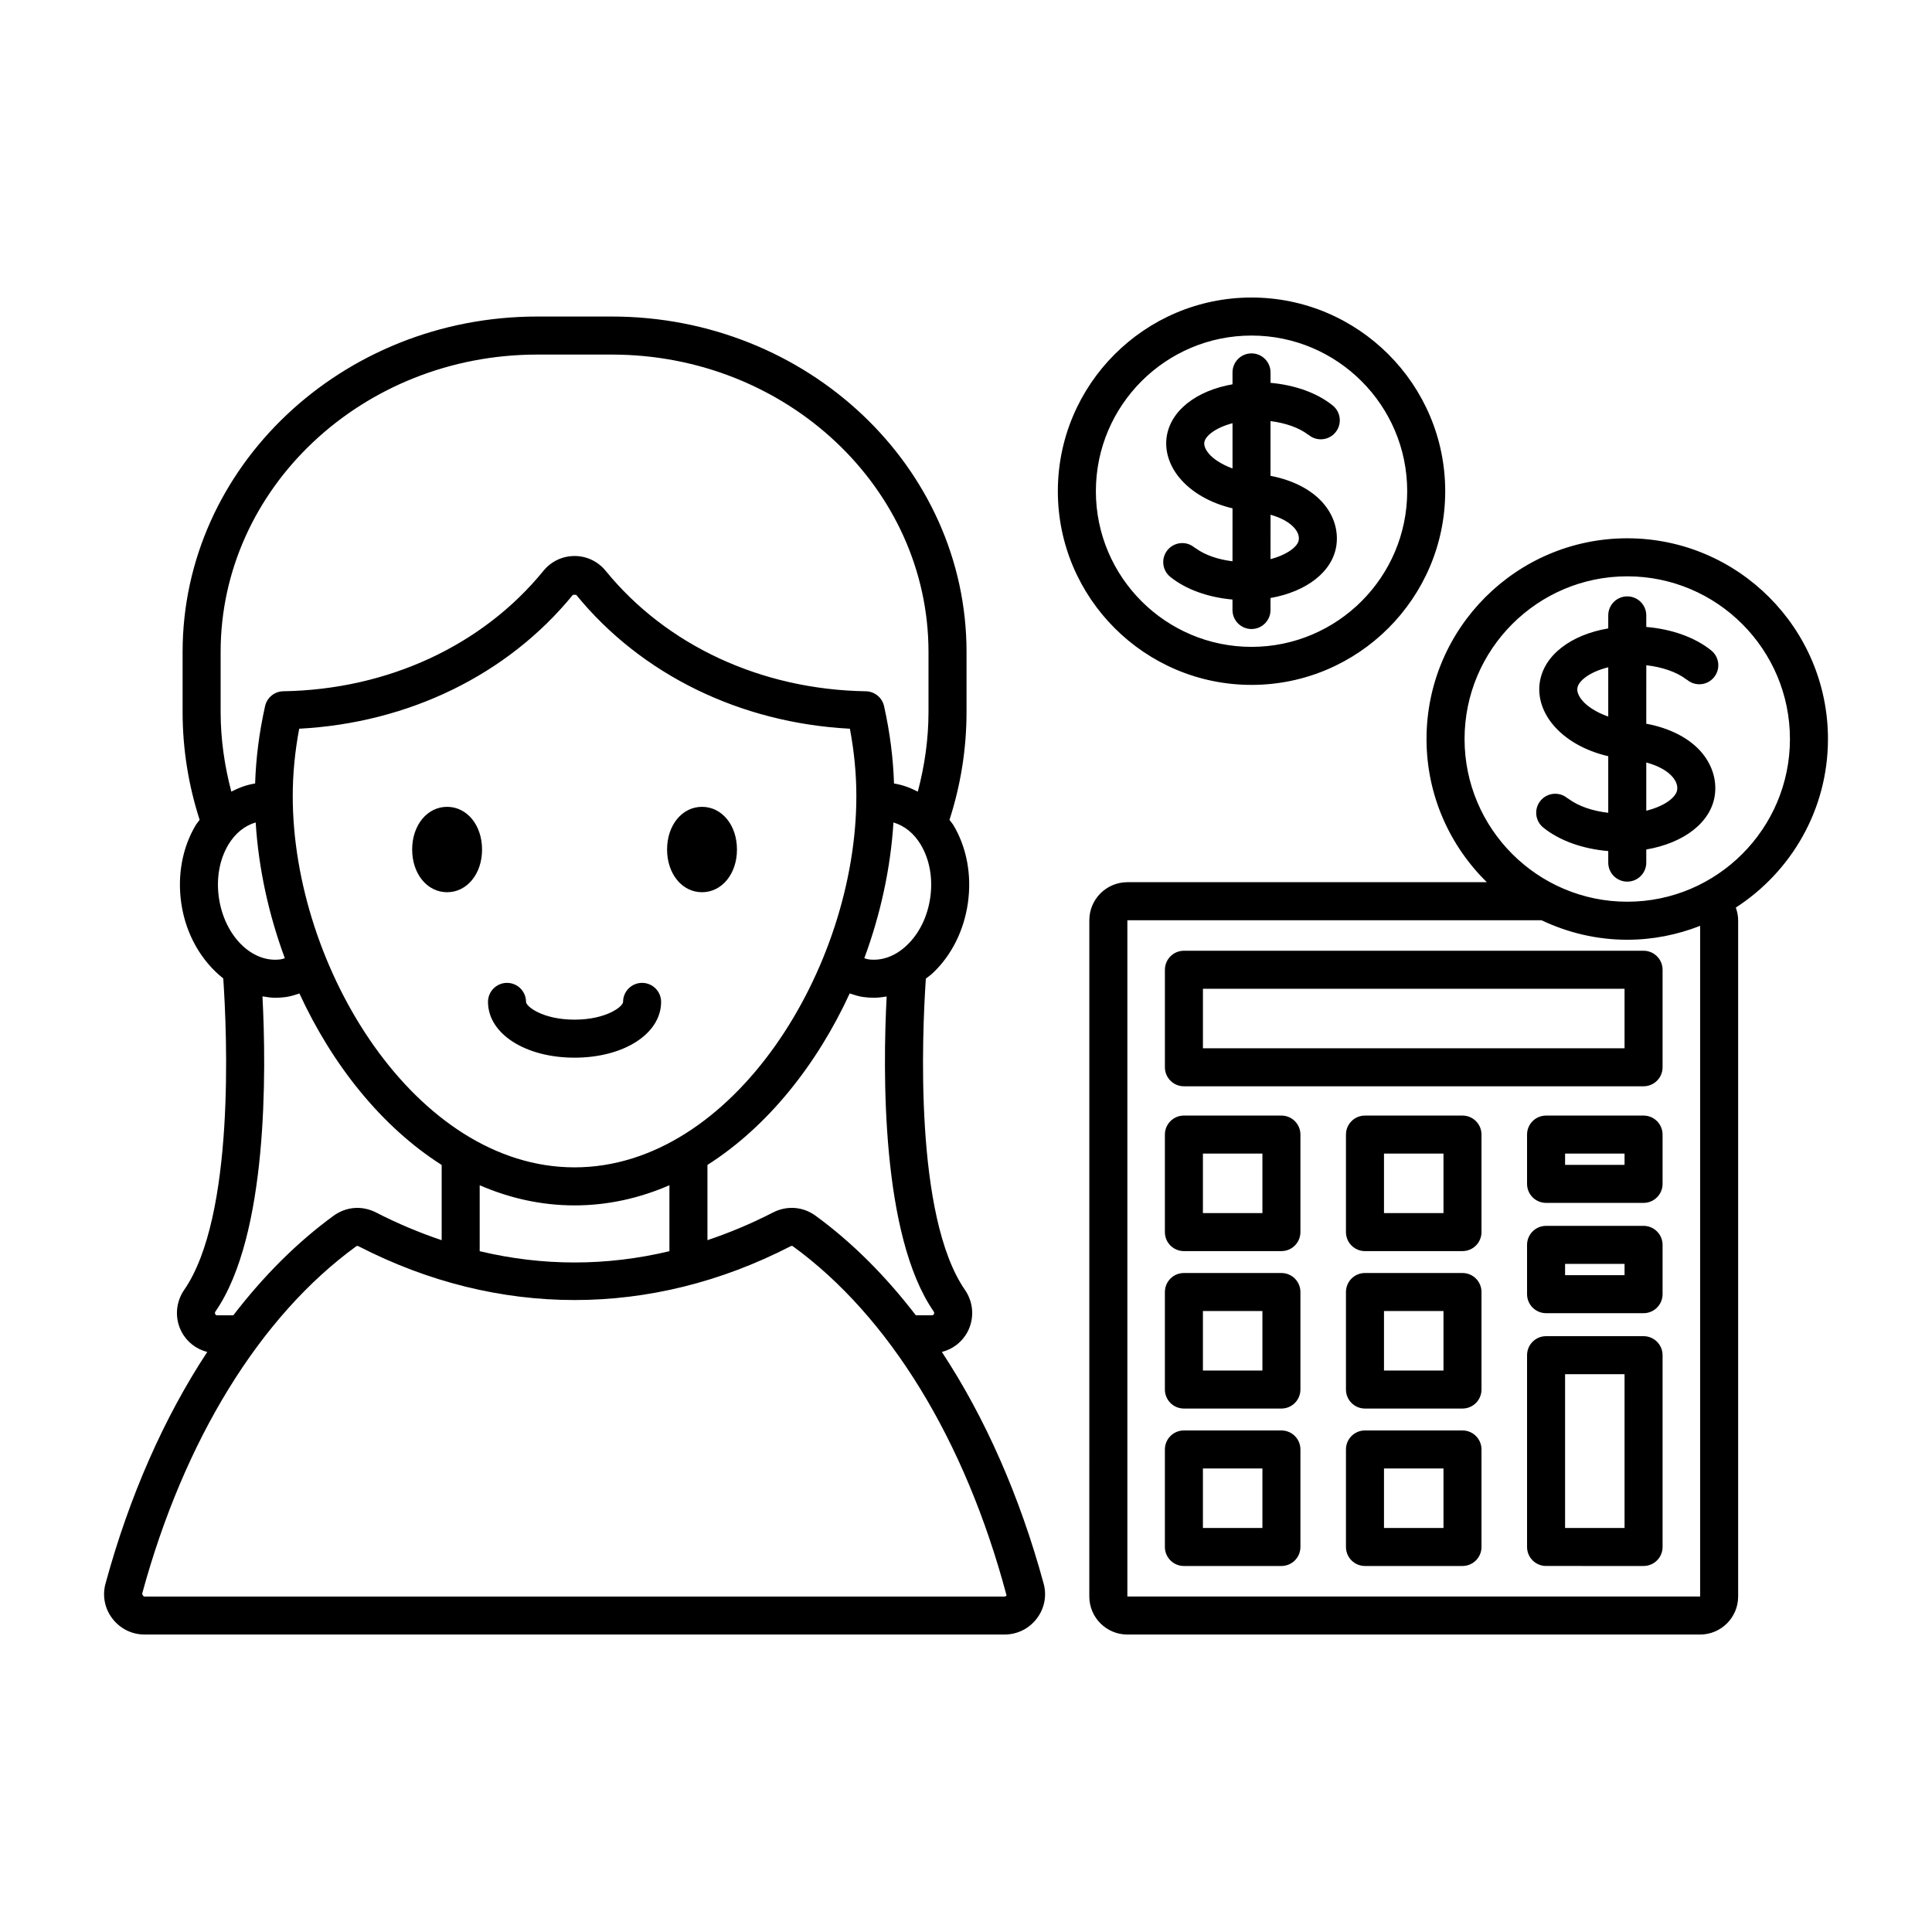 <?xml version="1.0" encoding="UTF-8"?>
<!-- Uploaded to: SVG Repo, www.svgrepo.com, Generator: SVG Repo Mixer Tools -->
<svg fill="#000000" width="800px" height="800px" version="1.1" viewBox="144 144 512 512" xmlns="http://www.w3.org/2000/svg">
 <path d="m319.2 409.51c0 8.43-9.859 14.785-22.938 14.785-13.078 0-22.938-6.356-22.938-14.785 0-2.781 2.254-5.039 5.039-5.039 2.781 0 5.039 2.254 5.039 5.039 0 1.211 4.422 4.707 12.859 4.707s12.859-3.496 12.859-4.707c0-2.781 2.254-5.039 5.039-5.039 2.785 0.004 5.039 2.258 5.039 5.039zm-56.711-51.691c-5.277 0-9.262 4.863-9.262 11.312 0 6.449 3.984 11.316 9.262 11.316s9.262-4.863 9.262-11.316c-0.004-6.449-3.984-11.312-9.262-11.312zm67.551 0c-5.277 0-9.258 4.863-9.258 11.312 0 6.449 3.981 11.316 9.258 11.316s9.262-4.863 9.262-11.316c0.004-6.449-3.981-11.312-9.262-11.312zm90.539 205.87c0.875 3.211 0.207 6.582-1.824 9.246-2.055 2.688-5.172 4.231-8.547 4.231h-227.88c-3.375 0-6.488-1.539-8.547-4.231-2.035-2.66-2.699-6.031-1.824-9.246 6.336-23.27 15.547-44.051 26.969-61.406-2.894-0.734-5.387-2.625-6.809-5.344-1.855-3.543-1.59-7.797 0.695-11.109 13.477-19.504 11.359-67.816 10.355-82.535-5.684-4.488-9.938-11.562-11.141-20.016-1.047-7.367 0.309-14.668 3.816-20.562 0.316-0.531 0.723-0.945 1.066-1.445-2.918-9.051-4.516-18.645-4.516-28.59v-15.902c0-49.016 42.164-88.895 93.992-88.895h19.766c51.828 0 93.992 39.879 93.992 88.895v15.902c0 9.945-1.598 19.539-4.519 28.594 0.344 0.496 0.75 0.91 1.066 1.441 3.508 5.894 4.863 13.195 3.816 20.562-1.047 7.367-4.383 14-9.398 18.68-0.555 0.52-1.164 0.914-1.746 1.375-1 14.777-3.094 63.023 10.359 82.496 2.289 3.312 2.555 7.566 0.695 11.109-1.426 2.719-3.918 4.609-6.812 5.344 11.426 17.352 20.641 38.137 26.977 61.406zm-41.605-155.61c-1.105 0.18-2.215 0.336-3.336 0.336-0.973 0-1.953-0.07-2.934-0.207-1.223-0.172-2.375-0.555-3.527-0.934-8.695 18.887-21.762 35.309-37.695 45.441v19.945c5.828-1.965 11.625-4.379 17.359-7.332 3.723-1.898 7.941-1.586 11.301 0.859 9.645 7.031 18.543 15.938 26.559 26.375h4.254c0.121 0 0.375 0 0.539-0.309 0.184-0.348 0.004-0.605-0.062-0.703-13.961-20.203-13.488-63.711-12.457-83.473zm-8.031-53.098c0-5.863-0.562-11.742-1.711-17.863-29.031-1.527-55.293-14.328-72.539-35.492-0.008-0.004-0.535-0.004-0.762-0.004-0.062 0-0.102 0-0.102 0.004-17.246 21.164-43.508 33.965-72.539 35.492-1.148 6.121-1.711 11.996-1.711 17.863 0 45.496 32.621 98.379 74.676 98.379 42.066 0 74.688-52.883 74.688-98.379zm-74.68 108.46c-8.836 0-17.262-1.918-25.141-5.34v17.477c16.691 3.988 33.59 3.988 50.281 0v-17.48c-7.879 3.422-16.301 5.344-25.141 5.344zm91.766-95.566c-1.824-3.066-4.375-5.07-7.254-5.914-0.754 12.09-3.422 24.355-7.727 35.98 0.359 0.09 0.707 0.242 1.074 0.293 3.496 0.488 7.074-0.797 10.109-3.633 3.34-3.121 5.574-7.644 6.297-12.738 0.727-5.098-0.164-10.066-2.5-13.988zm-185.56-35.191c0 7.285 1.051 14.328 2.832 21.102 1.984-1.016 4.066-1.812 6.309-2.152 0.219-6.703 1.059-13.445 2.637-20.504 0.508-2.273 2.508-3.902 4.836-3.941 27.652-0.449 52.781-12.082 68.941-31.922 2.027-2.488 5.027-3.922 8.234-3.922h0.004c3.207 0 6.215 1.43 8.246 3.926 16.164 19.836 41.293 31.473 68.941 31.922 2.328 0.039 4.328 1.668 4.836 3.941 1.578 7.062 2.418 13.801 2.637 20.504 2.242 0.34 4.324 1.137 6.309 2.152 1.781-6.773 2.832-13.816 2.832-21.102v-15.902c0-43.461-37.645-78.82-83.914-78.82h-19.766c-46.27 0-83.914 35.359-83.914 78.82zm15.945 65.551c0.367-0.051 0.711-0.203 1.07-0.293-4.305-11.629-6.973-23.891-7.727-35.984-2.879 0.844-5.43 2.848-7.254 5.914-2.336 3.922-3.227 8.895-2.5 13.988 1.441 10.117 8.766 17.453 16.41 16.375zm-17.375 94.027c0.16 0.309 0.414 0.309 0.535 0.309h4.254c8.016-10.438 16.914-19.344 26.555-26.371 3.359-2.449 7.59-2.769 11.301-0.867 5.738 2.949 11.535 5.363 17.363 7.332v-19.941c-15.938-10.133-29-26.555-37.695-45.441-1.152 0.379-2.301 0.758-3.523 0.934-0.961 0.137-1.918 0.203-2.867 0.203-1.152 0-2.281-0.184-3.406-0.375 1.031 19.742 1.516 63.297-12.457 83.516-0.059 0.09-0.242 0.355-0.059 0.703zm209.71 74.555c-11-41.27-31.117-73.941-56.535-92.477-0.258-0.188-0.387-0.227-0.766-0.039-36.871 18.965-77.488 18.961-114.37 0-0.164-0.09-0.281-0.121-0.383-0.121-0.129 0-0.234 0.059-0.383 0.168-25.414 18.527-45.531 51.203-56.641 91.996 0.203 0.605 0.375 0.754 0.648 0.754h227.88c0.273-0.008 0.445-0.156 0.543-0.281zm173.85-165.82v25.84c0 2.785-2.254 5.039-5.039 5.039h-121.81c-2.785 0-5.039-2.254-5.039-5.039v-25.84c0-2.781 2.254-5.039 5.039-5.039h121.81c2.785 0 5.039 2.258 5.039 5.039zm-10.078 5.039h-111.73v15.766h111.73zm-85.895 80.363v25.84c0 2.785-2.254 5.039-5.039 5.039h-25.84c-2.785 0-5.039-2.254-5.039-5.039v-25.84c0-2.785 2.254-5.039 5.039-5.039h25.84c2.789 0 5.039 2.254 5.039 5.039zm-10.074 5.039h-15.766v15.766h15.766zm10.074-46.762v25.84c0 2.785-2.254 5.039-5.039 5.039h-25.84c-2.785 0-5.039-2.254-5.039-5.039v-25.84c0-2.785 2.254-5.039 5.039-5.039h25.84c2.789 0 5.039 2.254 5.039 5.039zm-10.074 5.039h-15.766v15.766h15.766zm10.074 78.406v25.84c0 2.785-2.254 5.039-5.039 5.039h-25.84c-2.785 0-5.039-2.254-5.039-5.039v-25.84c0-2.785 2.254-5.039 5.039-5.039h25.84c2.789 0 5.039 2.254 5.039 5.039zm-10.074 5.035h-15.766v15.766h15.766zm58.059-46.758v25.84c0 2.785-2.254 5.039-5.039 5.039h-25.84c-2.785 0-5.039-2.254-5.039-5.039v-25.84c0-2.785 2.254-5.039 5.039-5.039h25.84c2.789 0 5.039 2.254 5.039 5.039zm-10.074 5.039h-15.766v15.766h15.766zm10.074-46.762v25.84c0 2.785-2.254 5.039-5.039 5.039h-25.84c-2.785 0-5.039-2.254-5.039-5.039v-25.84c0-2.785 2.254-5.039 5.039-5.039h25.84c2.789 0 5.039 2.254 5.039 5.039zm-10.074 5.039h-15.766v15.766h15.766zm10.074 78.406v25.84c0 2.785-2.254 5.039-5.039 5.039h-25.84c-2.785 0-5.039-2.254-5.039-5.039v-25.84c0-2.785 2.254-5.039 5.039-5.039h25.84c2.789 0 5.039 2.254 5.039 5.039zm-10.074 5.035h-15.766v15.766h15.766zm58.062-88.48v13.059c0 2.785-2.254 5.039-5.039 5.039h-25.836c-2.785 0-5.039-2.254-5.039-5.039v-13.059c0-2.785 2.254-5.039 5.039-5.039h25.836c2.785 0 5.039 2.254 5.039 5.039zm-10.078 5.039h-15.758v2.981h15.758zm10.078 24.191v13.059c0 2.785-2.254 5.039-5.039 5.039l-25.836-0.004c-2.785 0-5.039-2.254-5.039-5.039v-13.059c0-2.785 2.254-5.039 5.039-5.039h25.836c2.785 0.004 5.039 2.258 5.039 5.043zm-10.078 5.039h-15.758v2.981h15.758zm10.078 24.191v50.824c0 2.785-2.254 5.039-5.039 5.039l-25.836-0.004c-2.785 0-5.039-2.254-5.039-5.039v-50.82c0-2.785 2.254-5.039 5.039-5.039h25.836c2.785 0 5.039 2.254 5.039 5.039zm-10.078 5.039h-15.758v40.746h15.758zm29.488-123.66c0.375 1.055 0.617 2.168 0.617 3.352v179.22c0 5.555-4.523 10.078-10.078 10.078h-151.79c-5.555 0-10.078-4.523-10.078-10.078l0.004-179.22c0-5.559 4.523-10.078 10.078-10.078h95.266c-9.848-9.66-15.984-23.094-15.984-37.945 0-29.332 23.863-53.195 53.195-53.195 29.328 0 53.191 23.863 53.191 53.195-0.004 18.73-9.758 35.191-24.426 44.672zm-9.453 182.57-0.004-177.73c-5.996 2.348-12.492 3.684-19.312 3.684-8.137 0-15.824-1.891-22.727-5.172h-109.75v179.22zm23.797-227.24c0-23.777-19.34-43.117-43.113-43.117s-43.117 19.344-43.117 43.117c0 23.773 19.344 43.117 43.117 43.117s43.113-19.344 43.113-43.117zm-38.074-4.391v0.336c6.305 1.176 11.637 3.887 14.883 7.871 2.637 3.242 3.809 7.144 3.293 10.992-0.992 7.348-8.293 12.785-18.176 14.469v3.477c0 2.781-2.254 5.039-5.039 5.039s-5.039-2.254-5.039-5.039v-3.059c-6.809-0.578-12.918-2.762-17.215-6.227-2.168-1.746-2.508-4.918-0.762-7.086 1.742-2.16 4.914-2.508 7.078-0.762 0.152 0.125 0.363 0.219 0.527 0.34 2.547 1.855 6.231 3.121 10.371 3.59v-14.996c-6.121-1.41-11.441-4.41-14.77-8.504-2.695-3.309-3.902-7.168-3.406-10.867 0.992-7.356 8.273-12.816 18.176-14.496v-3.449c0-2.781 2.254-5.039 5.039-5.039s5.039 2.254 5.039 5.039v3.062c6.805 0.578 12.91 2.758 17.211 6.223 2.168 1.746 2.508 4.918 0.762 7.086-1.738 2.164-4.906 2.516-7.078 0.762-0.086-0.07-0.207-0.125-0.297-0.191-2.551-1.938-6.336-3.25-10.594-3.734zm-10.078-14.621c-4.844 1.199-7.922 3.562-8.188 5.551-0.168 1.227 0.699 2.508 1.23 3.16 1.277 1.566 3.695 3.211 6.957 4.344zm10.078 25.227v12.789c4.84-1.199 7.918-3.555 8.188-5.539 0.148-1.09-0.23-2.195-1.117-3.289-1.449-1.777-3.988-3.125-7.07-3.961zm-155.94-71.887c0-28.301 23.027-51.328 51.324-51.328 28.305 0 51.332 23.027 51.332 51.328s-23.027 51.328-51.332 51.328c-28.297 0-51.324-23.027-51.324-51.328zm10.078 0c0 22.746 18.504 41.25 41.25 41.25 22.75 0 41.254-18.508 41.254-41.25 0-22.746-18.504-41.25-41.254-41.25-22.746-0.004-41.25 18.504-41.25 41.25zm36.211 5.836v-1.297c-5.863-1.379-10.953-4.273-14.156-8.211-2.621-3.223-3.797-6.984-3.312-10.594 0.957-7.109 7.945-12.398 17.465-14.066v-3.156c0-2.781 2.254-5.039 5.039-5.039s5.039 2.254 5.039 5.039v2.769c6.512 0.582 12.352 2.676 16.477 6 2.168 1.746 2.508 4.914 0.766 7.082-1.746 2.168-4.914 2.516-7.086 0.766-0.086-0.07-0.211-0.125-0.305-0.195-2.356-1.777-5.934-3.027-9.855-3.512v14.504c6.039 1.156 11.141 3.777 14.262 7.609 2.574 3.16 3.711 6.965 3.207 10.719-0.957 7.106-7.973 12.375-17.473 14.047v3.18c0 2.781-2.254 5.039-5.039 5.039-2.785 0-5.039-2.254-5.039-5.039v-2.773c-6.508-0.586-12.348-2.68-16.473-6-2.168-1.746-2.508-4.914-0.766-7.082 1.75-2.164 4.922-2.516 7.086-0.766 0.152 0.125 0.359 0.219 0.527 0.34 2.375 1.719 5.781 2.898 9.629 3.367zm10.074 12.164c4.398-1.156 7.242-3.312 7.484-5.086 0.133-0.992-0.211-2.008-1.031-3.012-1.328-1.629-3.644-2.871-6.449-3.668zm-10.074-24.027v-11.992c-4.41 1.156-7.242 3.328-7.477 5.102-0.152 1.109 0.648 2.289 1.141 2.891 1.117 1.379 3.344 2.906 6.336 4z"/>
</svg>